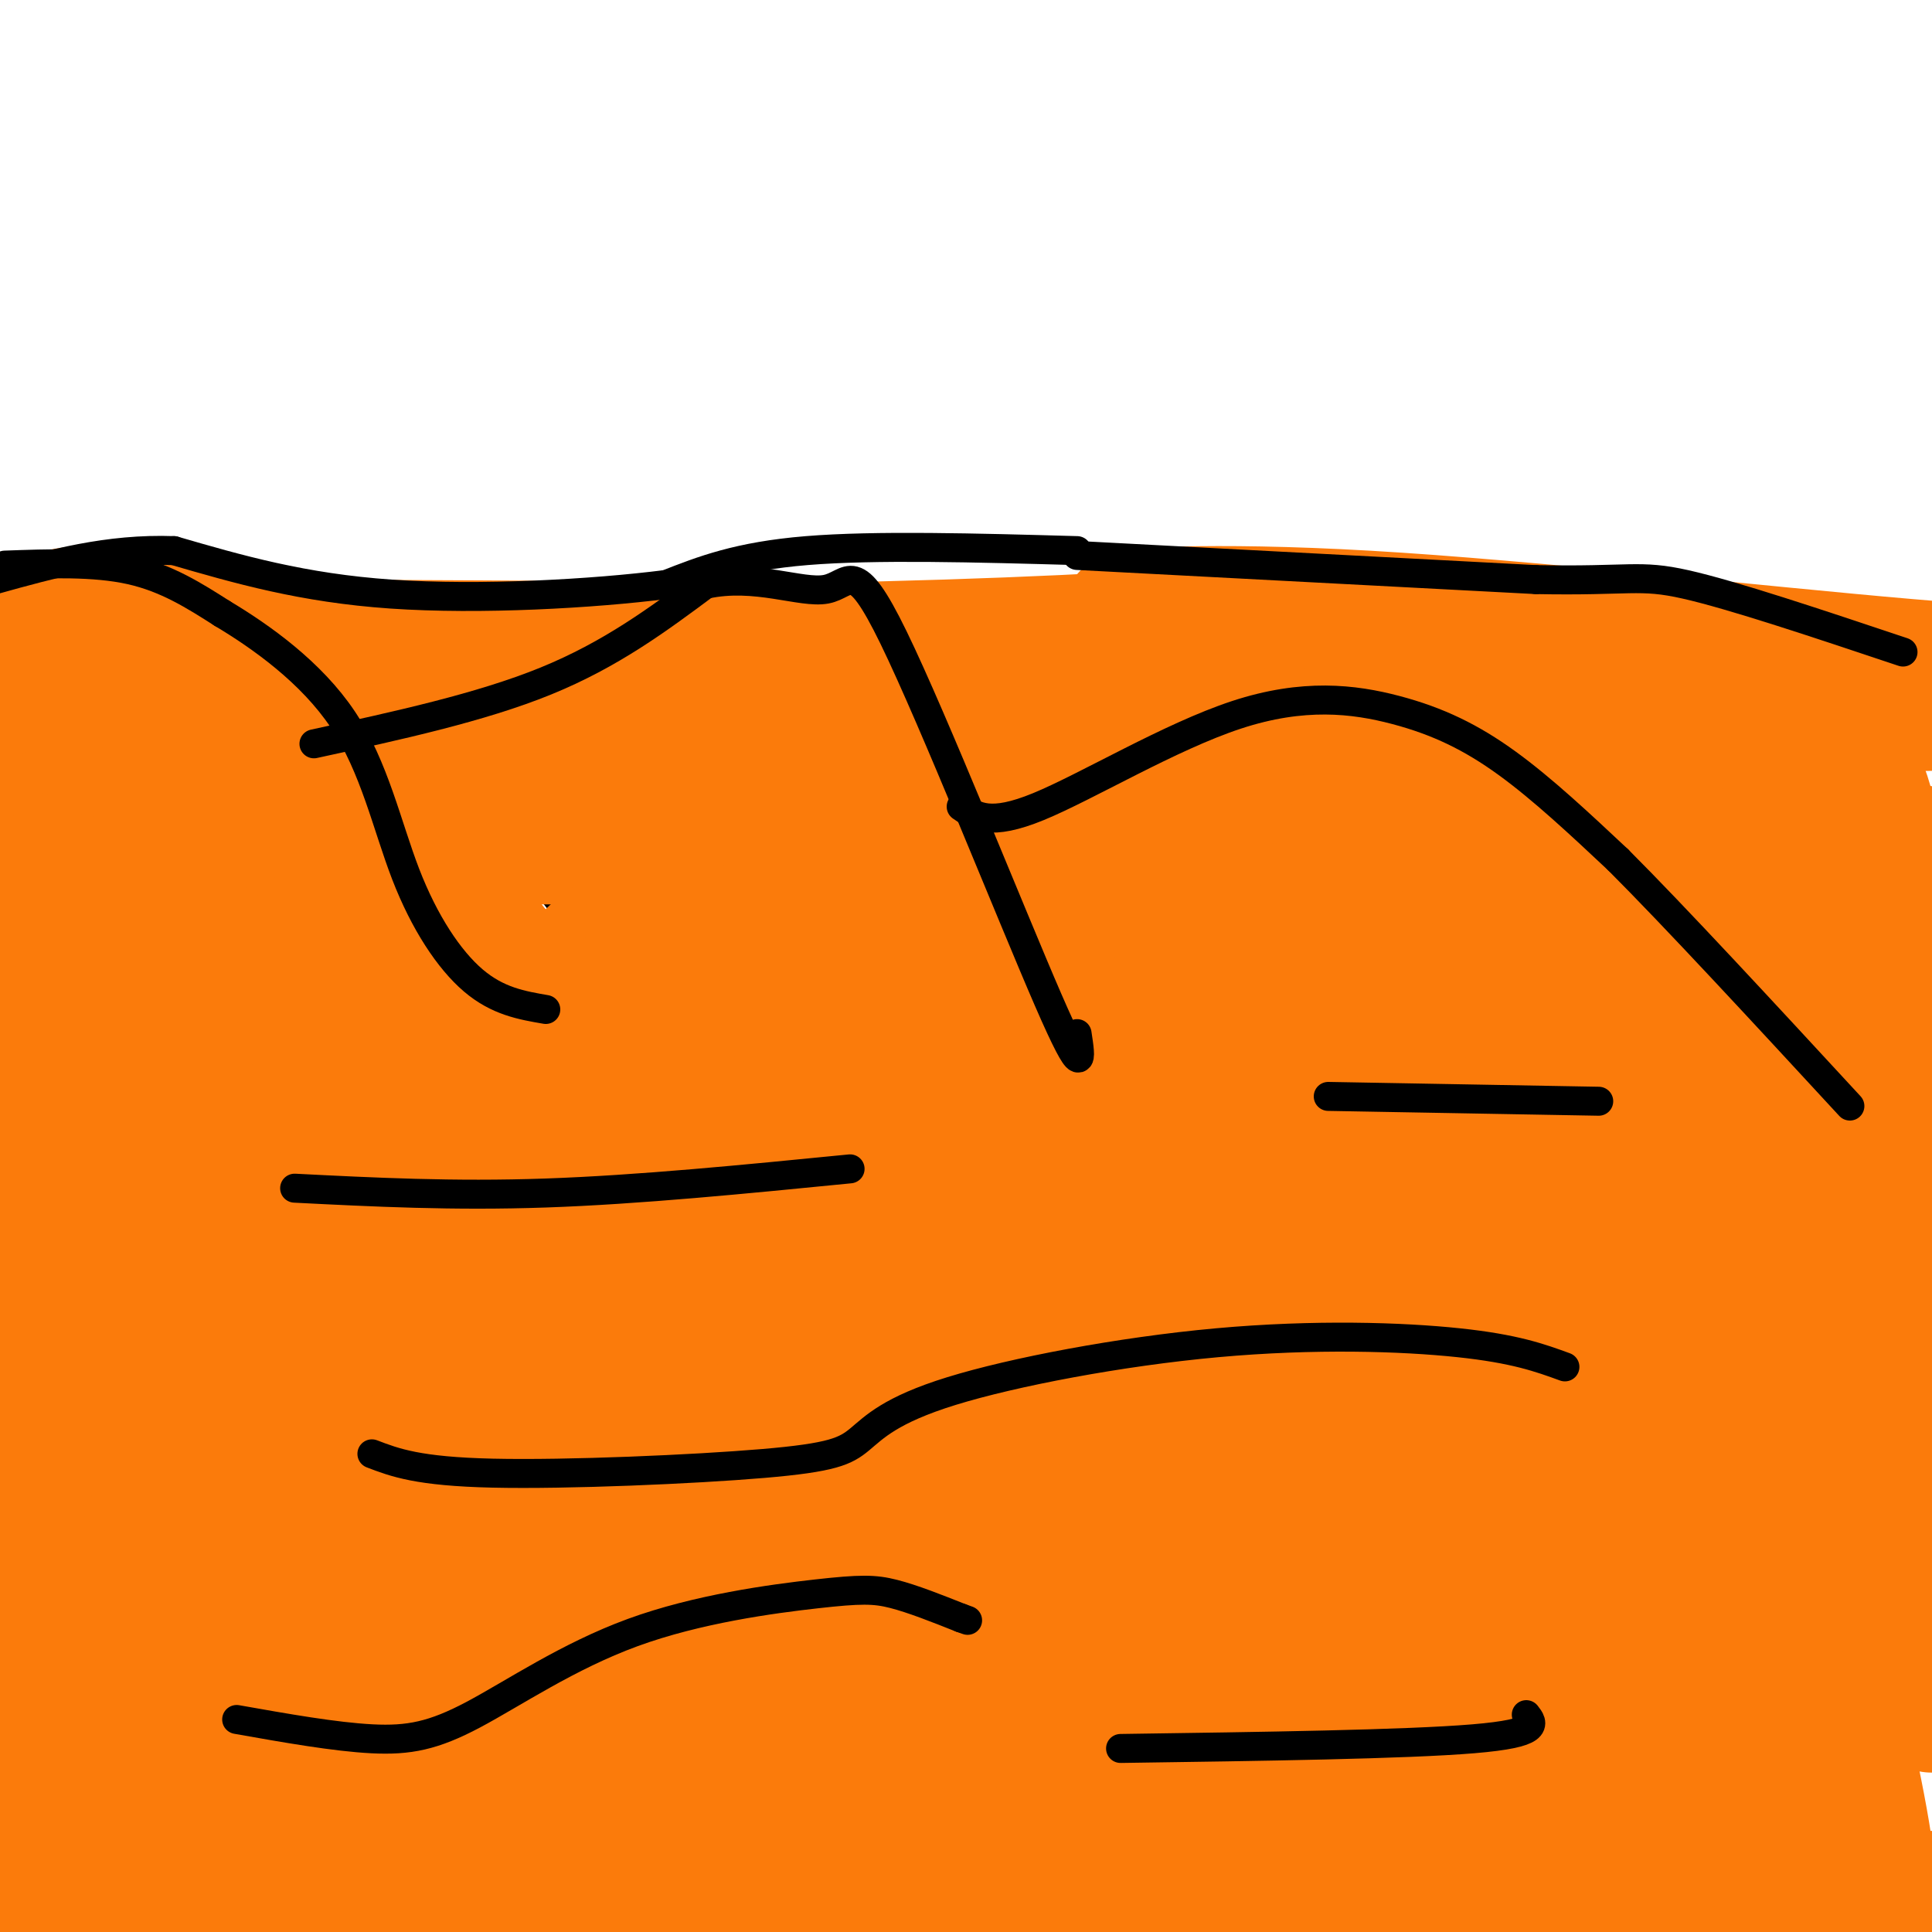 <svg viewBox='0 0 400 400' version='1.1' xmlns='http://www.w3.org/2000/svg' xmlns:xlink='http://www.w3.org/1999/xlink'><g fill='none' stroke='#000000' stroke-width='6' stroke-linecap='round' stroke-linejoin='round'><path d='M-1,132c14.333,-0.976 28.667,-1.952 39,-1c10.333,0.952 16.667,3.833 24,7c7.333,3.167 15.667,6.619 25,15c9.333,8.381 19.667,21.690 30,35'/><path d='M117,188c14.500,18.500 35.750,47.250 50,63c14.250,15.750 21.500,18.500 28,20c6.500,1.500 12.250,1.750 18,2'/><path d='M117,180c28.089,-5.089 56.178,-10.178 74,-16c17.822,-5.822 25.378,-12.378 38,-15c12.622,-2.622 30.311,-1.311 48,0'/><path d='M184,186c23.986,0.544 47.971,1.088 62,0c14.029,-1.088 18.100,-3.807 27,-11c8.900,-7.193 22.627,-18.860 33,-25c10.373,-6.140 17.392,-6.754 26,-7c8.608,-0.246 18.804,-0.123 29,0'/><path d='M361,143c10.500,1.500 22.250,5.250 34,9'/><path d='M275,146c1.750,-0.750 3.500,-1.500 7,0c3.500,1.500 8.750,5.250 14,9'/><path d='M296,155c2.667,1.833 2.333,1.917 2,2'/></g>
<g fill='none' stroke='#FB7B0B' stroke-width='28' stroke-linecap='round' stroke-linejoin='round'><path d='M217,339c16.905,-1.185 33.810,-2.369 45,-1c11.190,1.369 16.667,5.292 23,7c6.333,1.708 13.524,1.202 17,0c3.476,-1.202 3.238,-3.101 3,-5'/><path d='M285,325c-18.232,0.879 -36.465,1.758 -54,4c-17.535,2.242 -34.373,5.847 -43,9c-8.627,3.153 -9.042,5.854 18,8c27.042,2.146 81.540,3.738 88,3c6.460,-0.738 -35.120,-3.805 -82,2c-46.880,5.805 -99.061,20.484 -103,28c-3.939,7.516 40.362,7.870 79,8c38.638,0.130 71.611,0.037 82,0c10.389,-0.037 -1.805,-0.019 -14,0'/><path d='M256,387c-33.262,0.214 -109.417,0.750 -160,2c-50.583,1.250 -75.595,3.214 -17,4c58.595,0.786 200.798,0.393 343,0'/><path d='M318,394c-47.697,-2.430 -95.394,-4.859 -137,-5c-41.606,-0.141 -77.122,2.007 -33,3c44.122,0.993 167.883,0.830 216,0c48.117,-0.830 20.592,-2.327 -30,-7c-50.592,-4.673 -124.251,-12.521 -172,-15c-47.749,-2.479 -69.587,0.410 -29,2c40.587,1.590 143.601,1.880 160,0c16.399,-1.880 -53.816,-5.929 -113,-4c-59.184,1.929 -107.338,9.837 -100,13c7.338,3.163 70.169,1.582 133,0'/><path d='M213,381c58.139,-0.507 136.986,-1.775 78,0c-58.986,1.775 -255.804,6.593 -246,10c9.804,3.407 226.230,5.402 246,0c19.770,-5.402 -157.115,-18.201 -334,-31'/><path d='M74,354c95.554,-9.858 191.109,-19.716 228,-24c36.891,-4.284 15.120,-2.995 -3,-5c-18.120,-2.005 -32.587,-7.305 -67,-9c-34.413,-1.695 -88.772,0.215 -121,3c-32.228,2.785 -42.323,6.445 20,5c62.323,-1.445 197.066,-7.996 175,-1c-22.066,6.996 -200.941,27.537 -274,37c-73.059,9.463 -40.303,7.846 -30,9c10.303,1.154 -1.849,5.077 -14,9'/><path d='M2,378c34.834,-2.581 69.668,-5.161 102,-5c32.332,0.161 62.161,3.064 78,4c15.839,0.936 17.687,-0.094 -4,-4c-21.687,-3.906 -66.911,-10.687 -113,-15c-46.089,-4.313 -93.045,-6.156 -140,-8'/><path d='M24,352c45.533,1.133 91.067,2.267 96,2c4.933,-0.267 -30.733,-1.933 -60,1c-29.267,2.933 -52.133,10.467 -75,18'/><path d='M38,381c51.167,-1.917 102.333,-3.833 103,0c0.667,3.833 -49.167,13.417 -99,23'/><path d='M86,398c9.339,-1.375 18.679,-2.750 27,-5c8.321,-2.250 15.625,-5.375 -6,-7c-21.625,-1.625 -72.179,-1.750 -98,-1c-25.821,0.750 -26.911,2.375 -28,4'/><path d='M-1,391c24.756,-3.556 49.511,-7.111 68,-11c18.489,-3.889 30.711,-8.111 16,-8c-14.711,0.111 -56.356,4.556 -98,9'/><path d='M-1,384c37.644,-1.822 75.289,-3.644 92,-6c16.711,-2.356 12.489,-5.244 -10,-8c-22.489,-2.756 -63.244,-5.378 -104,-8'/><path d='M19,338c9.917,-0.917 19.833,-1.833 14,-2c-5.833,-0.167 -27.417,0.417 -49,1'/><path d='M9,330c20.667,-1.167 41.333,-2.333 33,-5c-8.333,-2.667 -45.667,-6.833 -83,-11'/><path d='M6,304c18.667,-2.333 37.333,-4.667 32,-5c-5.333,-0.333 -34.667,1.333 -64,3'/><path d='M2,319c9.388,5.498 18.775,10.995 24,12c5.225,1.005 6.287,-2.483 19,-7c12.713,-4.517 37.077,-10.062 43,-7c5.923,3.062 -6.593,14.732 -16,21c-9.407,6.268 -15.703,7.134 -22,8'/><path d='M50,346c-3.720,-5.459 -2.019,-23.107 0,-37c2.019,-13.893 4.356,-24.032 6,-24c1.644,0.032 2.595,10.235 4,15c1.405,4.765 3.263,4.090 0,-6c-3.263,-10.090 -11.647,-29.597 -15,-27c-3.353,2.597 -1.677,27.299 0,52'/><path d='M45,319c1.141,9.465 3.993,7.129 0,-14c-3.993,-21.129 -14.829,-61.051 -19,-61c-4.171,0.051 -1.675,40.076 0,54c1.675,13.924 2.528,1.749 -2,-20c-4.528,-21.749 -14.437,-53.071 -18,-51c-3.563,2.071 -0.782,37.536 2,73'/><path d='M8,300c-0.643,7.179 -3.250,-11.375 -3,-21c0.250,-9.625 3.357,-10.321 4,-21c0.643,-10.679 -1.179,-31.339 -3,-52'/><path d='M6,206c-1.356,-9.644 -3.244,-7.756 -4,-14c-0.756,-6.244 -0.378,-20.622 0,-35'/><path d='M2,157c0.500,-7.667 1.750,-9.333 3,-11'/><path d='M5,146c2.500,-1.667 7.250,-0.333 12,1'/><path d='M17,147c5.500,1.000 13.250,3.000 21,5'/><path d='M38,152c7.844,1.089 16.956,1.311 21,2c4.044,0.689 3.022,1.844 2,3'/><path d='M61,157c-3.500,-1.000 -13.250,-5.000 -23,-9'/><path d='M38,148c-4.022,-0.378 -2.578,3.178 -3,4c-0.422,0.822 -2.711,-1.089 -5,-3'/><path d='M30,149c3.000,0.000 13.000,1.500 23,3'/><path d='M53,152c8.000,3.333 16.500,10.167 25,17'/><path d='M78,169c8.167,7.500 16.083,17.750 24,28'/><path d='M102,197c5.956,8.800 8.844,16.800 12,22c3.156,5.200 6.578,7.600 10,10'/><path d='M124,229c7.000,8.833 19.500,25.917 32,43'/><path d='M156,272c11.976,9.941 25.916,13.294 23,16c-2.916,2.706 -22.689,4.767 -33,7c-10.311,2.233 -11.161,4.640 -15,8c-3.839,3.360 -10.668,7.674 -17,0c-6.332,-7.674 -12.166,-27.337 -18,-47'/><path d='M96,256c-4.562,-12.908 -6.966,-21.676 -8,-21c-1.034,0.676 -0.698,10.798 2,21c2.698,10.202 7.759,20.483 12,30c4.241,9.517 7.662,18.270 18,38c10.338,19.730 27.593,50.436 21,32c-6.593,-18.436 -37.035,-86.014 -49,-109c-11.965,-22.986 -5.452,-1.381 2,24c7.452,25.381 15.843,54.537 16,60c0.157,5.463 -7.922,-12.769 -16,-31'/><path d='M94,300c-13.650,-27.802 -39.774,-81.807 -35,-75c4.774,6.807 40.445,74.426 49,92c8.555,17.574 -10.006,-14.898 -24,-46c-13.994,-31.102 -23.422,-60.835 -18,-50c5.422,10.835 25.692,62.239 26,72c0.308,9.761 -19.346,-22.119 -39,-54'/><path d='M47,219c-2.756,0.338 -5.512,0.676 -9,-9c-3.488,-9.676 -7.708,-29.367 -10,-34c-2.292,-4.633 -2.656,5.791 1,19c3.656,13.209 11.330,29.203 12,26c0.670,-3.203 -5.665,-25.601 -12,-48'/><path d='M29,173c-1.718,-9.432 -0.013,-9.011 0,-3c0.013,6.011 -1.667,17.611 1,29c2.667,11.389 9.679,22.566 13,32c3.321,9.434 2.949,17.124 -2,6c-4.949,-11.124 -14.474,-41.062 -24,-71'/><path d='M17,166c-4.035,-5.016 -2.121,17.945 0,31c2.121,13.055 4.450,16.205 6,18c1.550,1.795 2.323,2.234 4,5c1.677,2.766 4.259,7.860 4,-6c-0.259,-13.860 -3.360,-46.674 3,-46c6.360,0.674 22.180,34.837 38,69'/><path d='M72,237c-0.341,-6.308 -20.195,-56.577 -19,-60c1.195,-3.423 23.437,40.002 33,58c9.563,17.998 6.447,10.571 0,-4c-6.447,-14.571 -16.223,-36.285 -26,-58'/><path d='M60,173c-4.140,-11.740 -1.491,-12.091 12,11c13.491,23.091 37.822,69.622 44,79c6.178,9.378 -5.798,-18.398 -13,-33c-7.202,-14.602 -9.629,-16.029 -5,-6c4.629,10.029 16.315,31.515 28,53'/><path d='M126,277c11.378,18.333 25.822,37.667 23,32c-2.822,-5.667 -22.911,-36.333 -43,-67'/><path d='M106,242c-7.746,-14.816 -5.612,-18.357 -3,-10c2.612,8.357 5.700,28.611 2,42c-3.700,13.389 -14.188,19.912 -19,26c-4.812,6.088 -3.946,11.739 -3,13c0.946,1.261 1.973,-1.870 3,-5'/><path d='M86,308c50.369,-9.238 174.792,-29.833 206,-34c31.208,-4.167 -30.798,8.095 -58,15c-27.202,6.905 -19.601,8.452 -12,10'/><path d='M222,299c-11.893,2.238 -35.625,2.833 -50,2c-14.375,-0.833 -19.393,-3.095 -5,-4c14.393,-0.905 48.196,-0.452 82,0'/><path d='M249,297c16.141,-0.299 15.494,-1.047 17,-2c1.506,-0.953 5.164,-2.110 7,-9c1.836,-6.890 1.848,-19.512 2,-26c0.152,-6.488 0.443,-6.842 -1,-9c-1.443,-2.158 -4.619,-6.119 -7,-8c-2.381,-1.881 -3.966,-1.680 -7,0c-3.034,1.680 -7.517,4.840 -12,8'/><path d='M248,251c-7.111,2.044 -18.889,3.156 -30,0c-11.111,-3.156 -21.556,-10.578 -32,-18'/><path d='M186,233c-9.406,-4.662 -16.921,-7.319 -2,-3c14.921,4.319 52.279,15.612 69,20c16.721,4.388 12.804,1.872 6,0c-6.804,-1.872 -16.494,-3.100 -10,-4c6.494,-0.900 29.171,-1.473 40,-1c10.829,0.473 9.808,1.992 10,5c0.192,3.008 1.596,7.504 3,12'/><path d='M302,262c-0.528,13.533 -3.348,41.364 -6,57c-2.652,15.636 -5.136,19.075 -6,11c-0.864,-8.075 -0.108,-27.665 2,-35c2.108,-7.335 5.569,-2.414 15,22c9.431,24.414 24.831,68.321 31,76c6.169,7.679 3.107,-20.870 0,-44c-3.107,-23.130 -6.260,-40.843 -9,-51c-2.740,-10.157 -5.069,-12.759 -6,-12c-0.931,0.759 -0.466,4.880 0,9'/><path d='M323,295c1.339,2.123 4.685,2.929 9,23c4.315,20.071 9.599,59.407 8,49c-1.599,-10.407 -10.080,-70.557 -8,-79c2.080,-8.443 14.723,34.819 28,67c13.277,32.181 27.190,53.279 27,37c-0.190,-16.279 -14.483,-69.937 -19,-85c-4.517,-15.063 0.741,8.468 6,32'/><path d='M374,339c1.833,9.333 3.417,16.667 5,24'/><path d='M325,314c-1.082,3.633 -2.163,7.266 -4,-8c-1.837,-15.266 -4.429,-49.430 -3,-55c1.429,-5.570 6.878,17.456 10,41c3.122,23.544 3.918,47.608 3,37c-0.918,-10.608 -3.548,-55.888 -6,-69c-2.452,-13.112 -4.726,5.944 -7,25'/><path d='M318,285c-2.089,3.816 -3.813,0.858 -1,-16c2.813,-16.858 10.163,-47.614 14,-29c3.837,18.614 4.163,86.598 7,95c2.837,8.402 8.187,-42.776 8,-73c-0.187,-30.224 -5.911,-39.492 -4,-20c1.911,19.492 11.455,67.746 21,116'/><path d='M363,358c2.100,-9.751 -3.150,-92.130 -6,-123c-2.850,-30.870 -3.301,-10.232 -2,13c1.301,23.232 4.354,49.057 9,80c4.646,30.943 10.887,67.002 13,51c2.113,-16.002 0.099,-84.067 0,-113c-0.099,-28.933 1.716,-18.735 3,-16c1.284,2.735 2.038,-1.995 4,3c1.962,4.995 5.132,19.713 8,38c2.868,18.287 5.434,40.144 8,62'/><path d='M398,349c-8.047,-30.017 -16.093,-60.035 -25,-80c-8.907,-19.965 -18.673,-29.879 -24,-33c-5.327,-3.121 -6.215,0.550 -10,11c-3.785,10.450 -10.468,27.677 -14,31c-3.532,3.323 -3.912,-7.259 -2,-11c1.912,-3.741 6.118,-0.640 8,0c1.882,0.640 1.441,-1.180 1,-3'/><path d='M332,264c-4.557,-4.190 -16.449,-13.164 -30,-17c-13.551,-3.836 -28.760,-2.533 -31,-5c-2.240,-2.467 8.488,-8.702 10,-15c1.512,-6.298 -6.192,-12.658 32,-24c38.192,-11.342 122.282,-27.667 71,-27c-51.282,0.667 -237.935,18.325 -234,25c3.935,6.675 198.457,2.366 232,2c33.543,-0.366 -93.892,3.209 -180,5c-86.108,1.791 -130.888,1.797 -118,-1c12.888,-2.797 83.444,-8.399 154,-14'/><path d='M238,193c63.429,-0.190 145.000,6.333 95,-3c-50.000,-9.333 -231.571,-34.524 -320,-46c-88.429,-11.476 -83.714,-9.238 -79,-7'/><path d='M67,134c85.333,0.417 170.667,0.833 150,3c-20.667,2.167 -147.333,6.083 -274,10'/><path d='M23,154c78.868,-1.119 157.735,-2.238 196,0c38.265,2.238 35.926,7.833 34,11c-1.926,3.167 -3.439,3.907 -4,5c-0.561,1.093 -0.170,2.537 -46,3c-45.830,0.463 -137.880,-0.057 -135,0c2.880,0.057 100.692,0.692 140,0c39.308,-0.692 20.112,-2.710 2,-3c-18.112,-0.290 -35.141,1.147 -58,-2c-22.859,-3.147 -51.550,-10.877 -85,-13c-33.450,-2.123 -71.659,1.363 -52,0c19.659,-1.363 97.188,-7.575 142,-9c44.812,-1.425 56.908,1.938 46,3c-10.908,1.062 -44.822,-0.176 -61,1c-16.178,1.176 -14.622,4.764 -24,7c-9.378,2.236 -29.689,3.118 -50,4'/><path d='M68,161c-8.826,0.791 -5.892,0.769 -5,2c0.892,1.231 -0.260,3.716 33,2c33.260,-1.716 100.931,-7.633 89,-10c-11.931,-2.367 -103.466,-1.183 -195,0'/><path d='M20,155c58.268,0.411 116.536,0.821 101,0c-15.536,-0.821 -104.875,-2.875 -108,-4c-3.125,-1.125 79.964,-1.321 89,-2c9.036,-0.679 -55.982,-1.839 -121,-3'/><path d='M13,144c3.750,0.000 7.500,0.000 5,0c-2.500,0.000 -11.250,0.000 -20,0'/><path d='M11,144c4.333,0.000 8.667,0.000 5,0c-3.667,0.000 -15.333,0.000 -27,0'/><path d='M2,142c23.392,-1.403 46.785,-2.805 44,-4c-2.785,-1.195 -31.746,-2.181 -33,-4c-1.254,-1.819 25.200,-4.471 29,-6c3.800,-1.529 -15.054,-1.935 -25,-1c-9.946,0.935 -10.986,3.209 11,5c21.986,1.791 66.996,3.098 109,3c42.004,-0.098 81.001,-1.599 102,-3c20.999,-1.401 23.999,-2.700 27,-4'/><path d='M266,128c-4.447,-0.467 -29.063,0.364 -32,0c-2.937,-0.364 15.806,-1.923 49,0c33.194,1.923 80.838,7.327 112,10c31.162,2.673 45.842,2.616 3,3c-42.842,0.384 -143.206,1.208 -151,2c-7.794,0.792 76.983,1.553 121,2c44.017,0.447 47.274,0.582 -6,1c-53.274,0.418 -163.078,1.119 -203,2c-39.922,0.881 -9.961,1.940 20,3'/><path d='M179,151c35.433,0.784 114.017,1.244 146,3c31.983,1.756 17.365,4.809 15,6c-2.365,1.191 7.523,0.519 0,3c-7.523,2.481 -32.458,8.114 -58,19c-25.542,10.886 -51.692,27.025 -63,35c-11.308,7.975 -7.775,7.786 -6,10c1.775,2.214 1.794,6.831 0,12c-1.794,5.169 -5.399,10.889 8,3c13.399,-7.889 43.801,-29.387 48,-35c4.199,-5.613 -17.807,4.660 -32,17c-14.193,12.340 -20.574,26.749 -23,34c-2.426,7.251 -0.898,7.346 8,0c8.898,-7.346 25.165,-22.132 33,-30c7.835,-7.868 7.239,-8.820 7,-11c-0.239,-2.180 -0.119,-5.590 0,-9'/><path d='M262,208c-13.239,0.651 -46.338,6.777 -67,13c-20.662,6.223 -28.888,12.542 -40,23c-11.112,10.458 -25.109,25.056 -31,34c-5.891,8.944 -3.675,12.235 -3,15c0.675,2.765 -0.192,5.003 4,6c4.192,0.997 13.444,0.754 21,-1c7.556,-1.754 13.415,-5.018 26,-13c12.585,-7.982 31.896,-20.680 41,-29c9.104,-8.320 8.000,-12.260 9,-15c1.000,-2.740 4.104,-4.278 -4,-2c-8.104,2.278 -27.417,8.372 -37,13c-9.583,4.628 -9.437,7.790 -10,12c-0.563,4.210 -1.833,9.466 -2,14c-0.167,4.534 0.771,8.344 4,11c3.229,2.656 8.749,4.159 15,-1c6.251,-5.159 13.232,-16.980 18,-27c4.768,-10.020 7.323,-18.240 8,-24c0.677,-5.760 -0.524,-9.061 0,-13c0.524,-3.939 2.773,-8.517 -5,-12c-7.773,-3.483 -25.568,-5.872 -43,-2c-17.432,3.872 -34.501,14.004 -42,18c-7.499,3.996 -5.428,1.856 -7,5c-1.572,3.144 -6.786,11.572 -12,20'/><path d='M105,253c-1.711,3.507 0.012,2.274 -1,3c-1.012,0.726 -4.757,3.411 0,-8c4.757,-11.411 18.017,-36.917 22,-47c3.983,-10.083 -1.310,-4.743 -5,-1c-3.690,3.743 -5.776,5.890 -8,9c-2.224,3.110 -4.585,7.185 -6,12c-1.415,4.815 -1.883,10.371 0,14c1.883,3.629 6.118,5.331 16,-4c9.882,-9.331 25.411,-29.693 30,-39c4.589,-9.307 -1.763,-7.557 -6,-7c-4.237,0.557 -6.359,-0.080 -9,0c-2.641,0.080 -5.801,0.877 -7,8c-1.199,7.123 -0.438,20.572 4,33c4.438,12.428 12.554,23.837 17,28c4.446,4.163 5.223,1.082 6,-2'/><path d='M158,252c2.525,-2.645 5.838,-8.258 9,-25c3.162,-16.742 6.172,-44.614 6,-57c-0.172,-12.386 -3.527,-9.287 -10,-8c-6.473,1.287 -16.064,0.763 -21,1c-4.936,0.237 -5.218,1.234 -6,14c-0.782,12.766 -2.066,37.302 0,52c2.066,14.698 7.481,19.559 12,25c4.519,5.441 8.142,11.461 13,16c4.858,4.539 10.952,7.597 22,10c11.048,2.403 27.051,4.151 40,5c12.949,0.849 22.843,0.800 40,-6c17.157,-6.800 41.575,-20.350 51,-29c9.425,-8.650 3.856,-12.401 -10,12c-13.856,24.401 -36.000,76.954 -41,76c-5.000,-0.954 7.143,-55.415 11,-82c3.857,-26.585 -0.571,-25.292 -5,-24'/><path d='M269,232c-4.871,-1.602 -14.548,6.394 -20,10c-5.452,3.606 -6.678,2.822 -15,31c-8.322,28.178 -23.741,85.317 -21,82c2.741,-3.317 23.640,-67.091 35,-67c11.360,0.091 13.180,64.045 15,128'/><path d='M275,389c-2.393,-16.903 -4.787,-33.807 -2,-33c2.787,0.807 10.753,19.323 21,28c10.247,8.677 22.774,7.513 29,2c6.226,-5.513 6.149,-15.376 7,-26c0.851,-10.624 2.629,-22.011 0,-32c-2.629,-9.989 -9.666,-18.582 -13,-25c-3.334,-6.418 -2.965,-10.662 -2,4c0.965,14.662 2.525,48.229 5,39c2.475,-9.229 5.864,-61.255 8,-91c2.136,-29.745 3.017,-37.208 0,-49c-3.017,-11.792 -9.932,-27.913 -16,-37c-6.068,-9.087 -11.287,-11.139 -15,-14c-3.713,-2.861 -5.918,-6.532 -12,6c-6.082,12.532 -16.041,41.266 -26,70'/><path d='M259,231c-11.577,32.144 -27.520,77.505 -31,94c-3.480,16.495 5.504,4.125 17,-20c11.496,-24.125 25.503,-60.006 31,-68c5.497,-7.994 2.483,11.897 3,20c0.517,8.103 4.566,4.417 6,6c1.434,1.583 0.252,8.435 5,-2c4.748,-10.435 15.427,-38.158 20,-48c4.573,-9.842 3.039,-1.804 3,0c-0.039,1.804 1.417,-2.628 2,9c0.583,11.628 0.291,39.314 0,67'/><path d='M315,289c0.540,-8.550 1.890,-63.423 3,-79c1.110,-15.577 1.980,8.144 16,12c14.020,3.856 41.191,-12.152 50,-30c8.809,-17.848 -0.744,-37.536 -7,-39c-6.256,-1.464 -9.216,15.296 -4,32c5.216,16.704 18.608,33.352 32,50'/><path d='M398,179c0.000,0.000 4.000,96.000 4,96'/><path d='M396,210c-3.904,-22.256 -7.808,-44.513 -9,-22c-1.192,22.513 0.328,89.795 -3,89c-3.328,-0.795 -11.505,-69.669 -14,-69c-2.495,0.669 0.692,70.880 0,83c-0.692,12.120 -5.263,-33.852 -10,-63c-4.737,-29.148 -9.639,-41.471 -14,-51c-4.361,-9.529 -8.180,-16.265 -12,-23'/><path d='M334,154c-2.453,30.892 -2.587,119.621 -3,155c-0.413,35.379 -1.105,17.408 -1,4c0.105,-13.408 1.009,-22.253 0,-40c-1.009,-17.747 -3.930,-44.396 -7,-40c-3.070,4.396 -6.288,39.837 -8,71c-1.712,31.163 -1.918,58.046 -2,66c-0.082,7.954 -0.041,-3.023 0,-14'/><path d='M313,356c-0.277,-10.188 -0.968,-28.657 0,-39c0.968,-10.343 3.595,-12.561 11,-30c7.405,-17.439 19.586,-50.098 24,-32c4.414,18.098 1.059,86.954 -1,109c-2.059,22.046 -2.824,-2.718 -8,-26c-5.176,-23.282 -14.765,-45.080 -22,-41c-7.235,4.080 -12.118,34.040 -17,64'/><path d='M300,361c-5.667,12.167 -11.333,10.583 -17,9'/></g>
<g fill='none' stroke='#000000' stroke-width='6' stroke-linecap='round' stroke-linejoin='round'><path d='M1,117c9.250,-0.333 18.500,-0.667 26,1c7.500,1.667 13.250,5.333 19,9'/><path d='M46,127c7.989,4.767 18.461,12.185 25,22c6.539,9.815 9.145,22.027 13,32c3.855,9.973 8.959,17.707 14,22c5.041,4.293 10.021,5.147 15,6'/><path d='M65,154c17.250,-3.750 34.500,-7.500 48,-13c13.500,-5.500 23.250,-12.750 33,-20'/><path d='M146,121c10.410,-2.300 19.935,1.951 25,1c5.065,-0.951 5.671,-7.102 14,10c8.329,17.102 24.380,57.458 32,75c7.620,17.542 6.810,12.271 6,7'/><path d='M199,167c2.973,2.065 5.946,4.131 16,0c10.054,-4.131 27.190,-14.458 41,-19c13.810,-4.542 24.295,-3.300 33,-1c8.705,2.300 15.630,5.657 23,11c7.370,5.343 15.185,12.671 23,20'/><path d='M335,178c11.833,11.833 29.917,31.417 48,51'/><path d='M77,301c4.770,1.825 9.541,3.651 25,4c15.459,0.349 41.608,-0.778 56,-2c14.392,-1.222 17.028,-2.537 20,-5c2.972,-2.463 6.281,-6.072 19,-10c12.719,-3.928 34.847,-8.173 55,-10c20.153,-1.827 38.329,-1.236 50,0c11.671,1.236 16.835,3.118 22,5'/><path d='M61,246c16.417,0.833 32.833,1.667 52,1c19.167,-0.667 41.083,-2.833 63,-5'/><path d='M223,115c0.000,0.000 95.000,5.000 95,5'/><path d='M318,120c19.667,0.378 21.333,-1.178 31,1c9.667,2.178 27.333,8.089 45,14'/><path d='M223,114c-20.917,-0.583 -41.833,-1.167 -56,0c-14.167,1.167 -21.583,4.083 -29,7'/><path d='M138,121c-15.178,1.933 -38.622,3.267 -57,2c-18.378,-1.267 -31.689,-5.133 -45,-9'/><path d='M36,114c-13.667,-0.500 -25.333,2.750 -37,6'/><path d='M49,356c10.177,1.804 20.354,3.608 28,4c7.646,0.392 12.762,-0.627 21,-5c8.238,-4.373 19.600,-12.100 33,-17c13.400,-4.900 28.838,-6.973 38,-8c9.162,-1.027 12.046,-1.008 16,0c3.954,1.008 8.977,3.004 14,5'/><path d='M199,335c2.333,0.833 1.167,0.417 0,0'/><path d='M232,362c29.500,-0.417 59.000,-0.833 73,-2c14.000,-1.167 12.500,-3.083 11,-5'/><path d='M275,227c0.000,0.000 56.000,1.000 56,1'/></g>
</svg>